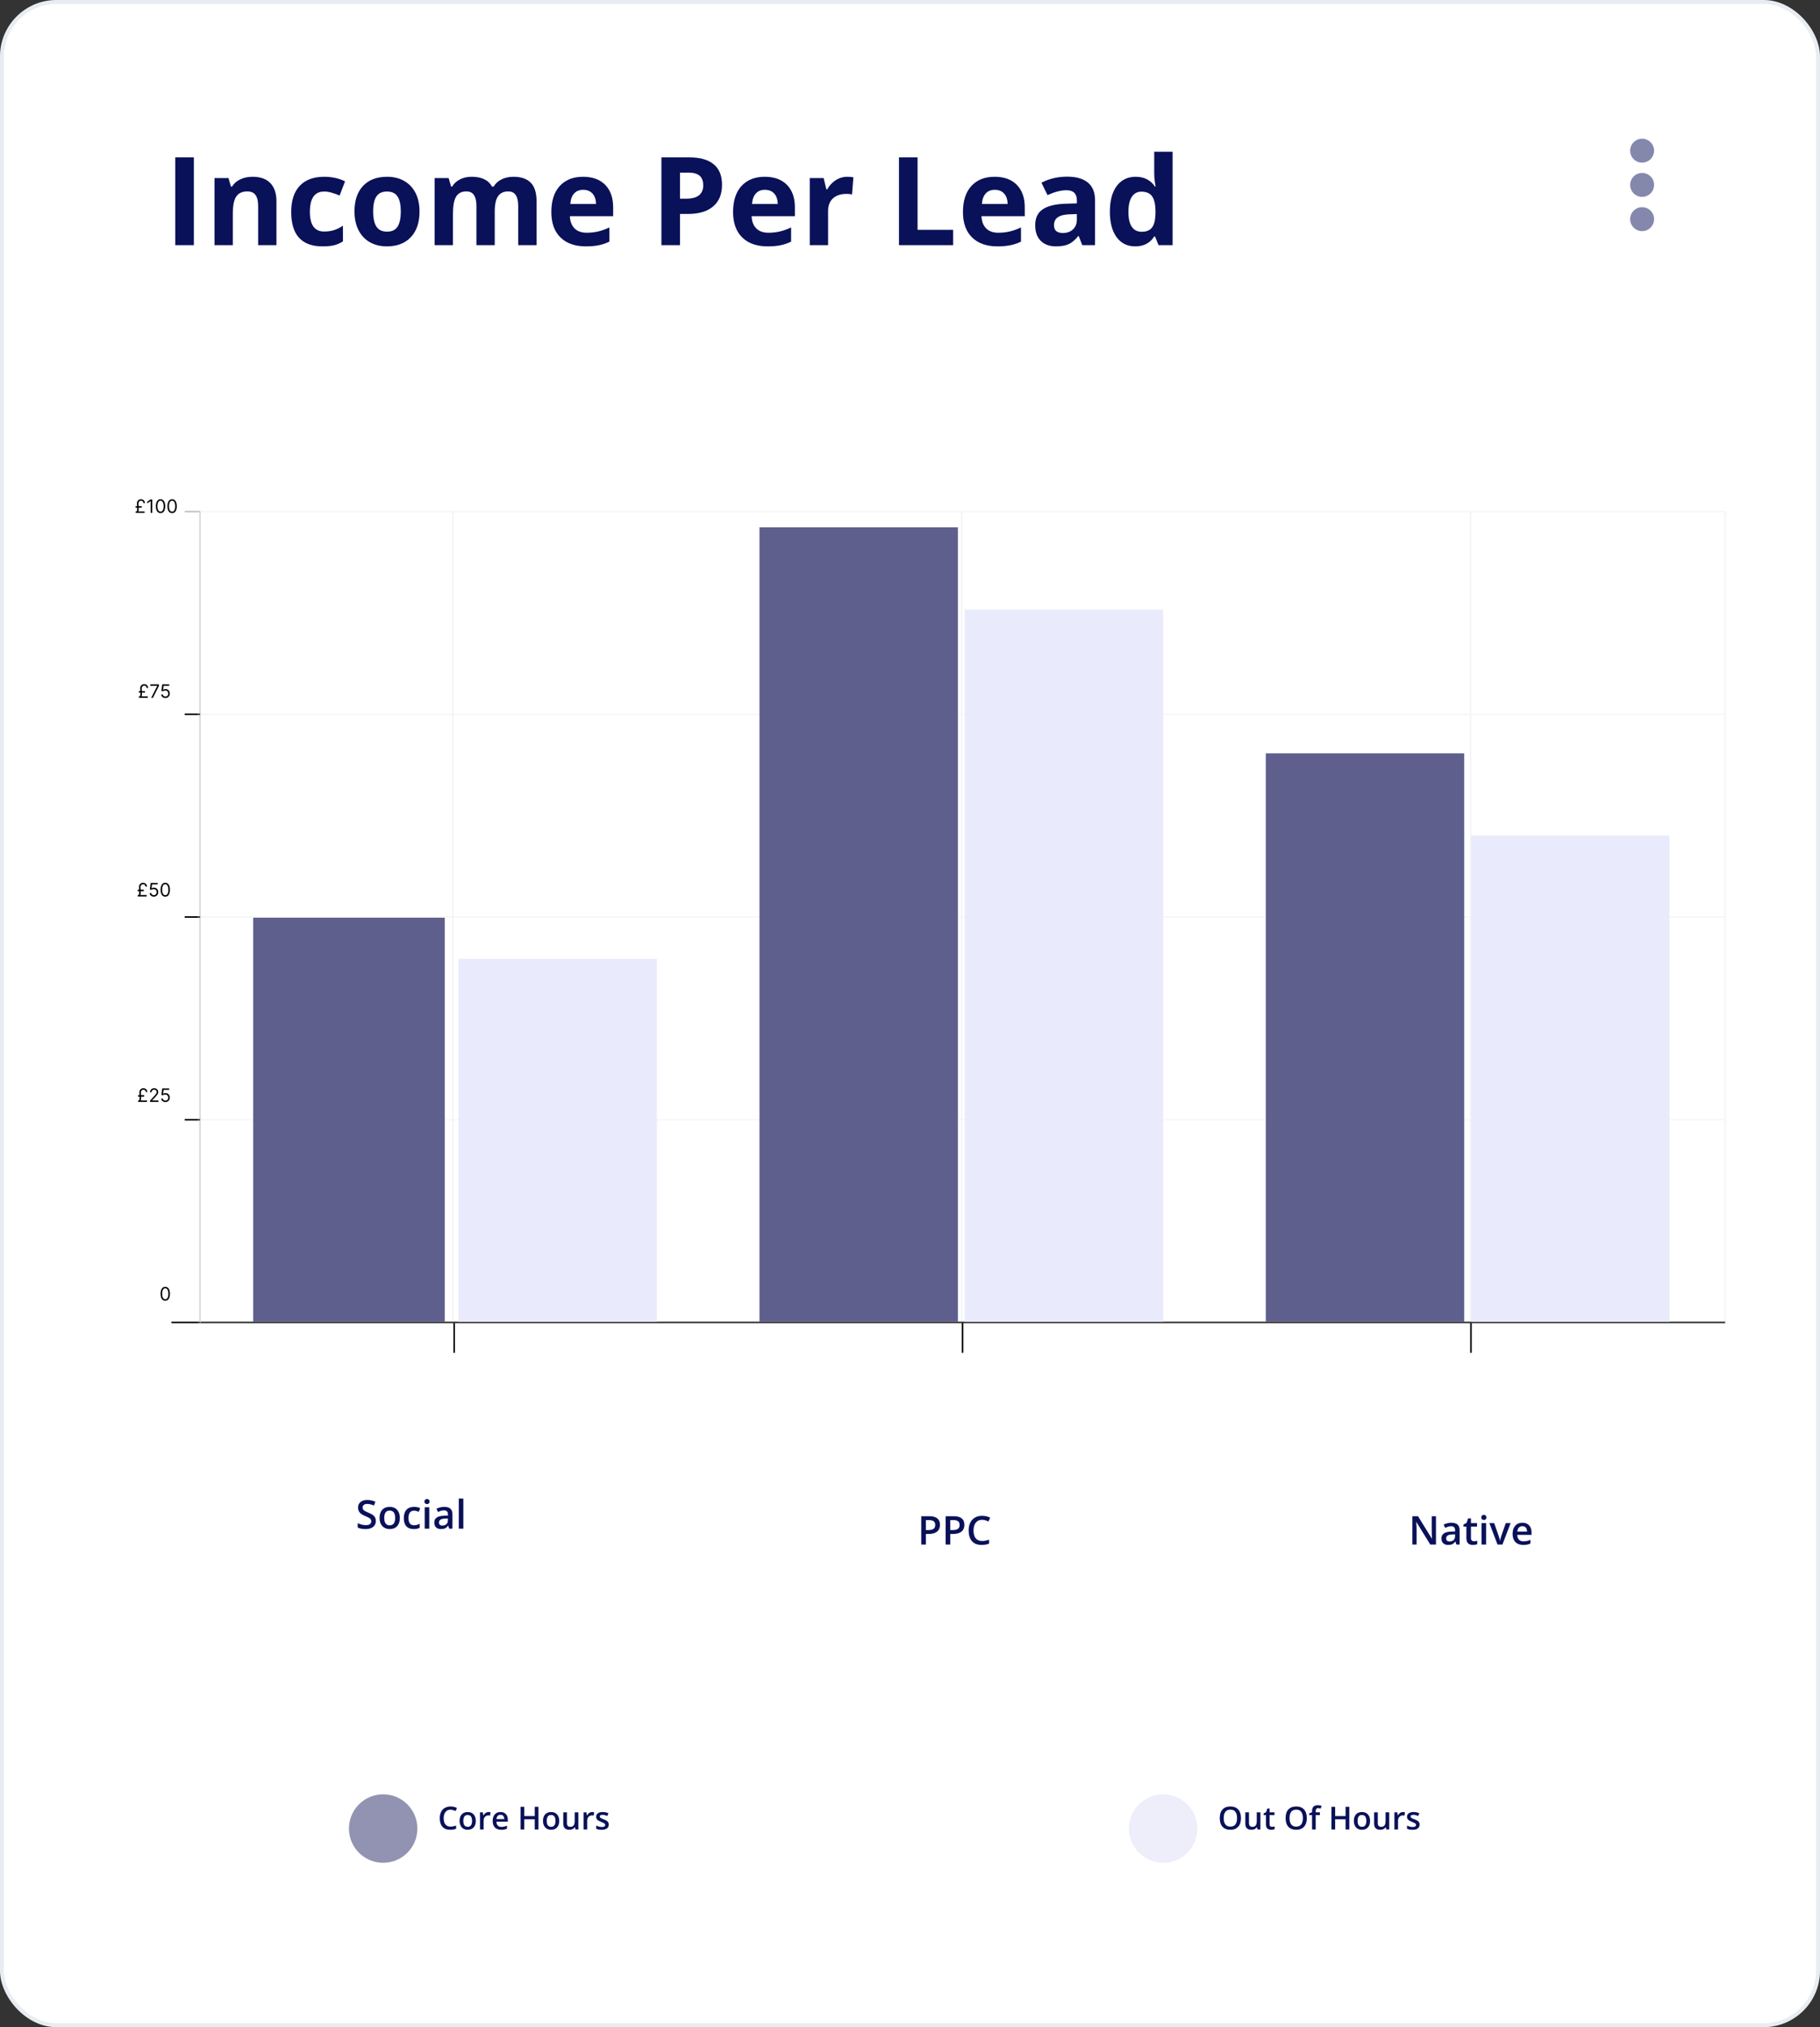 <svg width="459" height="511" viewBox="0 0 459 511" fill="none" xmlns="http://www.w3.org/2000/svg">
<rect x="0" y="0" width="459" height="511" fill="#333333" stroke="none"/>
<rect width="459" height="511" rx="14.237" fill="white"/>
<path d="M44.198 61.801V39.671H48.891V61.801H44.198ZM69.719 61.801H65.102V51.916C65.102 50.695 64.885 49.782 64.451 49.177C64.017 48.561 63.326 48.253 62.377 48.253C61.086 48.253 60.152 48.687 59.577 49.555C59.002 50.413 58.714 51.841 58.714 53.839V61.801H54.098V44.878H57.624L58.245 47.042H58.502C59.017 46.225 59.724 45.609 60.622 45.196C61.53 44.772 62.559 44.56 63.709 44.56C65.677 44.56 67.171 45.095 68.19 46.164C69.209 47.224 69.719 48.758 69.719 50.766V61.801ZM81.344 62.103C76.076 62.103 73.442 59.212 73.442 53.43C73.442 50.554 74.159 48.359 75.592 46.846C77.025 45.322 79.078 44.56 81.752 44.56C83.71 44.56 85.466 44.943 87.02 45.71L85.658 49.283C84.931 48.99 84.255 48.753 83.629 48.571C83.004 48.379 82.378 48.284 81.752 48.284C79.351 48.284 78.15 49.989 78.15 53.4C78.15 56.71 79.351 58.365 81.752 58.365C82.641 58.365 83.463 58.249 84.22 58.017C84.977 57.774 85.733 57.401 86.49 56.896V60.847C85.743 61.321 84.987 61.649 84.22 61.831C83.463 62.013 82.504 62.103 81.344 62.103ZM94.104 53.309C94.104 54.984 94.376 56.251 94.921 57.108C95.476 57.966 96.374 58.395 97.616 58.395C98.847 58.395 99.73 57.971 100.265 57.123C100.81 56.266 101.082 54.994 101.082 53.309C101.082 51.634 100.81 50.377 100.265 49.54C99.72 48.702 98.827 48.284 97.585 48.284C96.354 48.284 95.466 48.702 94.921 49.54C94.376 50.367 94.104 51.624 94.104 53.309ZM105.805 53.309C105.805 56.064 105.078 58.218 103.625 59.772C102.172 61.326 100.149 62.103 97.555 62.103C95.93 62.103 94.498 61.75 93.256 61.044C92.015 60.327 91.061 59.303 90.395 57.971C89.73 56.639 89.397 55.085 89.397 53.309C89.397 50.544 90.118 48.395 91.561 46.861C93.004 45.327 95.032 44.56 97.646 44.56C99.271 44.56 100.704 44.913 101.945 45.62C103.186 46.326 104.14 47.34 104.806 48.662C105.472 49.984 105.805 51.533 105.805 53.309ZM124.771 61.801H120.154V51.916C120.154 50.695 119.947 49.782 119.534 49.177C119.13 48.561 118.489 48.253 117.611 48.253C116.431 48.253 115.573 48.687 115.038 49.555C114.503 50.423 114.236 51.851 114.236 53.839V61.801H109.619V44.878H113.146L113.767 47.042H114.024C114.478 46.265 115.134 45.66 115.992 45.226C116.849 44.782 117.833 44.56 118.943 44.56C121.476 44.56 123.192 45.387 124.09 47.042H124.499C124.953 46.255 125.619 45.645 126.497 45.211C127.385 44.777 128.384 44.56 129.494 44.56C131.411 44.56 132.859 45.054 133.838 46.043C134.827 47.022 135.321 48.596 135.321 50.766V61.801H130.689V51.916C130.689 50.695 130.483 49.782 130.069 49.177C129.665 48.561 129.024 48.253 128.146 48.253C127.016 48.253 126.169 48.657 125.604 49.464C125.049 50.272 124.771 51.553 124.771 53.309V61.801ZM147.083 47.845C146.104 47.845 145.337 48.157 144.782 48.783C144.227 49.399 143.909 50.277 143.828 51.417H150.307C150.286 50.277 149.989 49.399 149.414 48.783C148.838 48.157 148.061 47.845 147.083 47.845ZM147.733 62.103C145.009 62.103 142.88 61.352 141.346 59.848C139.812 58.344 139.045 56.215 139.045 53.46C139.045 50.625 139.751 48.435 141.164 46.891C142.587 45.337 144.55 44.56 147.052 44.56C149.444 44.56 151.306 45.241 152.638 46.603C153.97 47.966 154.636 49.848 154.636 52.249V54.49H143.722C143.773 55.801 144.161 56.826 144.888 57.562C145.614 58.299 146.633 58.667 147.945 58.667C148.965 58.667 149.928 58.561 150.836 58.349C151.745 58.138 152.693 57.8 153.682 57.335V60.908C152.875 61.311 152.012 61.609 151.094 61.801C150.175 62.002 149.055 62.103 147.733 62.103ZM171.498 50.085H173.042C174.485 50.085 175.565 49.802 176.281 49.237C176.998 48.662 177.356 47.83 177.356 46.74C177.356 45.64 177.053 44.827 176.448 44.303C175.852 43.778 174.914 43.516 173.632 43.516H171.498V50.085ZM182.094 46.573C182.094 48.955 181.347 50.776 179.854 52.038C178.37 53.299 176.256 53.93 173.511 53.93H171.498V61.801H166.806V39.671H173.875C176.559 39.671 178.597 40.251 179.99 41.411C181.392 42.562 182.094 44.282 182.094 46.573ZM192.917 47.845C191.938 47.845 191.171 48.157 190.616 48.783C190.061 49.399 189.743 50.277 189.662 51.417H196.141C196.12 50.277 195.823 49.399 195.248 48.783C194.672 48.157 193.895 47.845 192.917 47.845ZM193.567 62.103C190.843 62.103 188.714 61.352 187.18 59.848C185.646 58.344 184.879 56.215 184.879 53.46C184.879 50.625 185.585 48.435 186.998 46.891C188.421 45.337 190.384 44.56 192.886 44.56C195.278 44.56 197.14 45.241 198.472 46.603C199.804 47.966 200.47 49.848 200.47 52.249V54.49H189.556C189.607 55.801 189.995 56.826 190.722 57.562C191.448 58.299 192.467 58.667 193.779 58.667C194.799 58.667 195.762 58.561 196.67 58.349C197.579 58.138 198.527 57.8 199.516 57.335V60.908C198.709 61.311 197.846 61.609 196.928 61.801C196.009 62.002 194.889 62.103 193.567 62.103ZM213.669 44.56C214.295 44.56 214.814 44.605 215.228 44.696L214.88 49.025C214.507 48.924 214.052 48.874 213.518 48.874C212.044 48.874 210.894 49.252 210.066 50.009C209.249 50.766 208.84 51.826 208.84 53.188V61.801H204.224V44.878H207.72L208.401 47.724H208.628C209.153 46.775 209.86 46.013 210.748 45.438C211.646 44.853 212.619 44.56 213.669 44.56ZM226.717 61.801V39.671H231.409V57.926H240.385V61.801H226.717ZM250.89 47.845C249.911 47.845 249.144 48.157 248.589 48.783C248.034 49.399 247.716 50.277 247.636 51.417H254.114C254.094 50.277 253.796 49.399 253.221 48.783C252.646 48.157 251.869 47.845 250.89 47.845ZM251.541 62.103C248.816 62.103 246.687 61.352 245.153 59.848C243.619 58.344 242.853 56.215 242.853 53.46C242.853 50.625 243.559 48.435 244.972 46.891C246.395 45.337 248.357 44.56 250.86 44.56C253.251 44.56 255.113 45.241 256.445 46.603C257.777 47.966 258.443 49.848 258.443 52.249V54.49H247.53C247.58 55.801 247.969 56.826 248.695 57.562C249.422 58.299 250.441 58.667 251.753 58.667C252.772 58.667 253.736 58.561 254.644 58.349C255.552 58.138 256.501 57.8 257.49 57.335V60.908C256.682 61.311 255.82 61.609 254.901 61.801C253.983 62.002 252.863 62.103 251.541 62.103ZM272.944 61.801L272.051 59.5H271.93C271.153 60.479 270.351 61.16 269.523 61.543C268.706 61.917 267.636 62.103 266.314 62.103C264.69 62.103 263.408 61.639 262.47 60.711C261.541 59.782 261.077 58.461 261.077 56.745C261.077 54.949 261.703 53.627 262.954 52.779C264.215 51.921 266.113 51.447 268.646 51.356L271.582 51.266V50.524C271.582 48.808 270.704 47.951 268.948 47.951C267.596 47.951 266.007 48.359 264.18 49.177L262.651 46.059C264.599 45.039 266.758 44.53 269.13 44.53C271.4 44.53 273.141 45.024 274.352 46.013C275.563 47.002 276.168 48.506 276.168 50.524V61.801H272.944ZM271.582 53.96L269.796 54.02C268.454 54.061 267.455 54.303 266.799 54.747C266.143 55.191 265.815 55.867 265.815 56.775C265.815 58.077 266.562 58.728 268.055 58.728C269.125 58.728 269.978 58.42 270.613 57.805C271.259 57.189 271.582 56.372 271.582 55.352V53.96ZM286.295 62.103C284.307 62.103 282.743 61.331 281.603 59.788C280.472 58.243 279.907 56.104 279.907 53.37C279.907 50.594 280.482 48.435 281.633 46.891C282.793 45.337 284.388 44.56 286.416 44.56C288.545 44.56 290.17 45.387 291.29 47.042H291.441C291.209 45.781 291.093 44.656 291.093 43.667V38.248H295.725V61.801H292.183L291.29 59.606H291.093C290.044 61.271 288.444 62.103 286.295 62.103ZM287.915 58.425C289.095 58.425 289.958 58.082 290.503 57.396C291.058 56.71 291.361 55.544 291.411 53.899V53.4C291.411 51.583 291.129 50.282 290.563 49.495C290.008 48.707 289.1 48.314 287.839 48.314C286.81 48.314 286.007 48.753 285.432 49.631C284.867 50.499 284.584 51.765 284.584 53.43C284.584 55.095 284.872 56.346 285.447 57.184C286.022 58.011 286.845 58.425 287.915 58.425Z" fill="#091159"/>
<g opacity="0.5" clip-path="url(#clip0_269_728)">
<path d="M417.156 46.611C417.156 47.209 416.979 47.793 416.647 48.29C416.315 48.787 415.843 49.174 415.292 49.403C414.74 49.631 414.133 49.691 413.547 49.575C412.961 49.458 412.423 49.17 412.001 48.748C411.578 48.325 411.291 47.787 411.174 47.201C411.058 46.615 411.118 46.007 411.346 45.455C411.575 44.903 411.962 44.431 412.458 44.099C412.955 43.768 413.539 43.59 414.136 43.59C414.937 43.59 415.705 43.909 416.271 44.475C416.838 45.042 417.156 45.81 417.156 46.611ZM414.136 41.001C414.733 41.001 415.317 40.824 415.814 40.492C416.31 40.16 416.697 39.688 416.926 39.136C417.154 38.584 417.214 37.976 417.098 37.39C416.981 36.804 416.694 36.266 416.271 35.843C415.849 35.421 415.311 35.133 414.725 35.017C414.139 34.9 413.532 34.96 412.98 35.189C412.429 35.417 411.957 35.804 411.625 36.301C411.293 36.798 411.116 37.382 411.116 37.98C411.116 38.781 411.434 39.549 412.001 40.116C412.567 40.683 413.335 41.001 414.136 41.001ZM414.136 52.222C413.539 52.222 412.955 52.399 412.458 52.731C411.962 53.063 411.575 53.535 411.346 54.087C411.118 54.639 411.058 55.247 411.174 55.833C411.291 56.419 411.578 56.957 412.001 57.38C412.423 57.802 412.961 58.09 413.547 58.206C414.133 58.323 414.74 58.263 415.292 58.034C415.843 57.806 416.315 57.419 416.647 56.922C416.979 56.425 417.156 55.841 417.156 55.243C417.156 54.442 416.838 53.674 416.271 53.107C415.705 52.54 414.937 52.222 414.136 52.222Z" fill="#091159"/>
</g>
<path d="M94.788 383.406C94.788 384.041 94.559 384.539 94.1 384.9C93.641 385.262 93.007 385.442 92.2 385.442C91.393 385.442 90.732 385.317 90.218 385.066V383.963C90.543 384.116 90.888 384.236 91.253 384.324C91.621 384.412 91.963 384.456 92.278 384.456C92.741 384.456 93.081 384.368 93.299 384.192C93.52 384.016 93.631 383.78 93.631 383.484C93.631 383.217 93.53 382.991 93.328 382.806C93.126 382.62 92.71 382.4 92.078 382.146C91.427 381.883 90.968 381.582 90.701 381.243C90.434 380.905 90.301 380.498 90.301 380.022C90.301 379.427 90.512 378.958 90.936 378.616C91.359 378.274 91.927 378.103 92.64 378.103C93.323 378.103 94.004 378.253 94.681 378.553L94.31 379.505C93.675 379.238 93.108 379.104 92.61 379.104C92.233 379.104 91.946 379.187 91.751 379.353C91.556 379.516 91.458 379.733 91.458 380.003C91.458 380.188 91.497 380.348 91.575 380.481C91.653 380.612 91.782 380.735 91.961 380.852C92.14 380.97 92.462 381.124 92.928 381.316C93.452 381.534 93.836 381.738 94.08 381.927C94.324 382.115 94.503 382.329 94.617 382.566C94.731 382.804 94.788 383.084 94.788 383.406ZM100.838 382.635C100.838 383.517 100.612 384.205 100.159 384.7C99.707 385.195 99.077 385.442 98.269 385.442C97.765 385.442 97.319 385.328 96.932 385.1C96.544 384.873 96.246 384.545 96.038 384.119C95.83 383.693 95.726 383.198 95.726 382.635C95.726 381.759 95.95 381.075 96.399 380.584C96.849 380.092 97.482 379.847 98.299 379.847C99.08 379.847 99.699 380.099 100.154 380.603C100.61 381.105 100.838 381.782 100.838 382.635ZM96.907 382.635C96.907 383.881 97.368 384.505 98.289 384.505C99.201 384.505 99.656 383.881 99.656 382.635C99.656 381.401 99.197 380.784 98.279 380.784C97.797 380.784 97.448 380.944 97.23 381.263C97.015 381.582 96.907 382.039 96.907 382.635ZM104.339 385.442C103.522 385.442 102.9 385.205 102.474 384.729C102.05 384.251 101.839 383.566 101.839 382.674C101.839 381.766 102.06 381.067 102.503 380.579C102.949 380.091 103.592 379.847 104.432 379.847C105.001 379.847 105.514 379.952 105.97 380.164L105.623 381.087C105.138 380.898 104.738 380.804 104.422 380.804C103.488 380.804 103.021 381.424 103.021 382.664C103.021 383.269 103.136 383.725 103.367 384.031C103.602 384.334 103.943 384.485 104.393 384.485C104.904 384.485 105.387 384.358 105.843 384.104V385.105C105.638 385.226 105.418 385.312 105.184 385.364C104.952 385.416 104.671 385.442 104.339 385.442ZM108.26 385.345H107.112V379.944H108.26V385.345ZM107.044 378.514C107.044 378.308 107.099 378.151 107.21 378.04C107.324 377.929 107.485 377.874 107.693 377.874C107.895 377.874 108.051 377.929 108.162 378.04C108.276 378.151 108.333 378.308 108.333 378.514C108.333 378.709 108.276 378.863 108.162 378.977C108.051 379.088 107.895 379.143 107.693 379.143C107.485 379.143 107.324 379.088 107.21 378.977C107.099 378.863 107.044 378.709 107.044 378.514ZM113.284 385.345L113.055 384.593H113.016C112.755 384.921 112.493 385.146 112.229 385.266C111.966 385.384 111.627 385.442 111.214 385.442C110.683 385.442 110.268 385.299 109.969 385.013C109.673 384.726 109.524 384.321 109.524 383.797C109.524 383.24 109.731 382.82 110.145 382.537C110.558 382.254 111.188 382.099 112.034 382.073L112.967 382.044V381.756C112.967 381.411 112.885 381.154 112.723 380.984C112.563 380.812 112.314 380.725 111.976 380.725C111.699 380.725 111.434 380.766 111.18 380.848C110.926 380.929 110.682 381.025 110.447 381.136L110.076 380.315C110.369 380.162 110.69 380.047 111.038 379.969C111.386 379.887 111.715 379.847 112.024 379.847C112.711 379.847 113.229 379.996 113.577 380.296C113.929 380.595 114.104 381.066 114.104 381.707V385.345H113.284ZM111.575 384.563C111.992 384.563 112.326 384.448 112.576 384.217C112.83 383.982 112.957 383.655 112.957 383.235V382.766L112.264 382.796C111.723 382.815 111.329 382.906 111.082 383.069C110.838 383.229 110.716 383.474 110.716 383.807C110.716 384.047 110.787 384.235 110.931 384.368C111.074 384.498 111.289 384.563 111.575 384.563ZM116.854 385.345H115.706V377.747H116.854V385.345Z" fill="#091159"/>
<path d="M237.064 384.364C237.064 385.11 236.82 385.681 236.331 386.078C235.843 386.475 235.148 386.674 234.246 386.674H233.504V389.345H232.337V382.206H234.393C235.285 382.206 235.952 382.388 236.395 382.753C236.841 383.117 237.064 383.655 237.064 384.364ZM233.504 385.692H234.124C234.723 385.692 235.163 385.588 235.443 385.38C235.723 385.171 235.863 384.846 235.863 384.403C235.863 383.993 235.737 383.687 235.487 383.485C235.236 383.283 234.845 383.182 234.315 383.182H233.504V385.692ZM243.216 384.364C243.216 385.11 242.972 385.681 242.484 386.078C241.995 386.475 241.3 386.674 240.399 386.674H239.657V389.345H238.49V382.206H240.545C241.437 382.206 242.104 382.388 242.547 382.753C242.993 383.117 243.216 383.655 243.216 384.364ZM239.657 385.692H240.277C240.876 385.692 241.315 385.588 241.595 385.38C241.875 385.171 242.015 384.846 242.015 384.403C242.015 383.993 241.89 383.687 241.639 383.485C241.388 383.283 240.998 383.182 240.467 383.182H239.657V385.692ZM247.679 383.104C247.008 383.104 246.481 383.342 246.097 383.817C245.713 384.293 245.521 384.948 245.521 385.785C245.521 386.661 245.705 387.323 246.073 387.772C246.444 388.222 246.979 388.446 247.679 388.446C247.982 388.446 248.275 388.417 248.558 388.358C248.841 388.296 249.136 388.218 249.442 388.124V389.125C248.882 389.336 248.247 389.442 247.537 389.442C246.492 389.442 245.69 389.127 245.13 388.495C244.57 387.86 244.29 386.954 244.29 385.775C244.29 385.033 244.425 384.384 244.696 383.827C244.969 383.27 245.363 382.844 245.877 382.548C246.392 382.252 246.995 382.103 247.689 382.103C248.418 382.103 249.092 382.256 249.71 382.562L249.29 383.534C249.049 383.42 248.794 383.321 248.524 383.236C248.257 383.148 247.975 383.104 247.679 383.104Z" fill="#091159"/>
<path d="M362.148 389.345H360.717L357.207 383.656H357.168L357.192 383.974C357.238 384.579 357.26 385.132 357.26 385.634V389.345H356.201V382.206H357.617L361.118 387.865H361.147C361.141 387.79 361.128 387.518 361.108 387.05C361.089 386.578 361.079 386.21 361.079 385.946V382.206H362.148V389.345ZM367.29 389.345L367.06 388.593H367.021C366.761 388.921 366.499 389.146 366.235 389.266C365.971 389.384 365.633 389.442 365.219 389.442C364.689 389.442 364.274 389.299 363.974 389.013C363.678 388.726 363.53 388.321 363.53 387.797C363.53 387.24 363.737 386.82 364.15 386.537C364.563 386.254 365.193 386.099 366.04 386.073L366.972 386.044V385.756C366.972 385.411 366.891 385.154 366.728 384.984C366.569 384.812 366.32 384.725 365.981 384.725C365.704 384.725 365.439 384.766 365.185 384.848C364.931 384.929 364.687 385.025 364.453 385.136L364.082 384.315C364.375 384.162 364.695 384.047 365.044 383.969C365.392 383.887 365.721 383.847 366.03 383.847C366.717 383.847 367.234 383.996 367.583 384.296C367.934 384.595 368.11 385.066 368.11 385.707V389.345H367.29ZM365.581 388.563C365.997 388.563 366.331 388.448 366.582 388.217C366.836 387.982 366.963 387.655 366.963 387.235V386.766L366.269 386.796C365.729 386.815 365.335 386.906 365.088 387.069C364.843 387.229 364.721 387.474 364.721 387.807C364.721 388.047 364.793 388.235 364.936 388.368C365.079 388.498 365.294 388.563 365.581 388.563ZM371.723 388.515C372.003 388.515 372.283 388.471 372.563 388.383V389.247C372.436 389.302 372.272 389.348 372.07 389.384C371.871 389.423 371.665 389.442 371.45 389.442C370.363 389.442 369.819 388.869 369.819 387.724V384.813H369.082V384.306L369.873 383.886L370.263 382.743H370.971V383.944H372.509V384.813H370.971V387.704C370.971 387.981 371.04 388.186 371.176 388.319C371.316 388.449 371.499 388.515 371.723 388.515ZM374.795 389.345H373.647V383.944H374.795V389.345ZM373.579 382.514C373.579 382.308 373.634 382.151 373.745 382.04C373.859 381.929 374.02 381.874 374.228 381.874C374.43 381.874 374.586 381.929 374.697 382.04C374.811 382.151 374.868 382.308 374.868 382.514C374.868 382.709 374.811 382.863 374.697 382.977C374.586 383.088 374.43 383.143 374.228 383.143C374.02 383.143 373.859 383.088 373.745 382.977C373.634 382.863 373.579 382.709 373.579 382.514ZM377.671 389.345L375.62 383.944H376.831L377.929 387.084C378.118 387.611 378.232 388.038 378.271 388.363H378.31C378.339 388.129 378.453 387.702 378.652 387.084L379.751 383.944H380.971L378.911 389.345H377.671ZM384.15 389.442C383.31 389.442 382.653 389.198 382.177 388.71C381.705 388.218 381.469 387.543 381.469 386.683C381.469 385.801 381.689 385.108 382.129 384.603C382.568 384.099 383.172 383.847 383.94 383.847C384.653 383.847 385.216 384.063 385.63 384.496C386.043 384.929 386.25 385.525 386.25 386.283V386.903H382.651C382.667 387.427 382.809 387.831 383.076 388.114C383.343 388.394 383.719 388.534 384.204 388.534C384.523 388.534 384.819 388.505 385.092 388.446C385.369 388.384 385.665 388.283 385.981 388.143V389.076C385.701 389.21 385.418 389.304 385.131 389.359C384.845 389.415 384.518 389.442 384.15 389.442ZM383.94 384.716C383.575 384.716 383.283 384.831 383.061 385.062C382.843 385.293 382.713 385.63 382.671 386.073H385.122C385.115 385.627 385.008 385.29 384.799 385.062C384.591 384.831 384.305 384.716 383.94 384.716Z" fill="#091159"/>
<path d="M50.438 333.359H435.078" stroke="black" stroke-width="0.389"/>
<path d="M114.541 341.024V333.359" stroke="black" stroke-width="0.389"/>
<path d="M242.759 341.024V333.359" stroke="black" stroke-width="0.389"/>
<path d="M370.971 341.024V333.359" stroke="black" stroke-width="0.389"/>
<path d="M50.435 128.959V333.359" stroke="#D7D7D7" stroke-width="0.389"/>
<path d="M43.227 333.36H50.436" stroke="black" stroke-width="0.389"/>
<path d="M41.679 327.874C41.429 327.874 41.216 327.806 41.041 327.67C40.865 327.533 40.73 327.335 40.638 327.075C40.545 326.814 40.498 326.499 40.498 326.13C40.498 325.763 40.545 325.449 40.638 325.189C40.732 324.928 40.867 324.729 41.042 324.592C41.219 324.454 41.431 324.385 41.679 324.385C41.927 324.385 42.139 324.454 42.314 324.592C42.491 324.729 42.626 324.928 42.719 325.189C42.813 325.449 42.86 325.763 42.86 326.13C42.86 326.499 42.813 326.814 42.721 327.075C42.628 327.335 42.493 327.533 42.318 327.67C42.142 327.806 41.929 327.874 41.679 327.874ZM41.679 327.509C41.927 327.509 42.119 327.39 42.256 327.151C42.393 326.912 42.462 326.572 42.462 326.13C42.462 325.836 42.43 325.585 42.367 325.378C42.305 325.172 42.216 325.014 42.099 324.906C41.983 324.797 41.843 324.743 41.679 324.743C41.434 324.743 41.242 324.864 41.104 325.106C40.965 325.347 40.896 325.688 40.896 326.13C40.896 326.424 40.927 326.674 40.989 326.879C41.051 327.085 41.14 327.241 41.256 327.348C41.373 327.456 41.514 327.509 41.679 327.509Z" fill="black"/>
<path d="M46.576 282.26H50.435" stroke="black" stroke-width="0.389"/>
<path d="M37.078 277.764H34.829V277.399H37.078V277.764ZM36.361 276.444H34.816V276.066H36.361V276.444ZM35.539 275.396L35.592 276.835C35.598 276.974 35.586 277.103 35.553 277.221C35.523 277.339 35.462 277.429 35.373 277.492L34.962 277.399C35.028 277.399 35.079 277.366 35.114 277.299C35.149 277.233 35.173 277.156 35.185 277.067C35.197 276.979 35.203 276.901 35.2 276.835L35.154 275.396C35.145 275.155 35.189 274.954 35.285 274.795C35.382 274.636 35.509 274.517 35.666 274.439C35.824 274.36 35.99 274.321 36.162 274.321C36.32 274.321 36.464 274.35 36.593 274.407C36.723 274.464 36.831 274.54 36.92 274.636C37.008 274.732 37.07 274.841 37.106 274.961C37.141 275.08 37.143 275.203 37.111 275.329L36.726 275.223C36.741 275.108 36.724 275.011 36.673 274.931C36.623 274.85 36.553 274.79 36.464 274.749C36.376 274.707 36.282 274.686 36.182 274.686C36.076 274.686 35.974 274.711 35.875 274.762C35.777 274.812 35.696 274.889 35.633 274.994C35.57 275.098 35.539 275.232 35.539 275.396ZM37.821 277.764V277.465L38.942 276.238C39.074 276.094 39.182 275.969 39.267 275.863C39.352 275.756 39.416 275.655 39.456 275.561C39.498 275.466 39.52 275.367 39.52 275.263C39.52 275.143 39.491 275.04 39.433 274.953C39.377 274.865 39.299 274.798 39.201 274.75C39.103 274.703 38.992 274.679 38.869 274.679C38.739 274.679 38.625 274.706 38.528 274.76C38.432 274.813 38.357 274.888 38.304 274.984C38.252 275.08 38.226 275.193 38.226 275.323H37.835C37.835 275.124 37.88 274.949 37.972 274.799C38.064 274.648 38.189 274.531 38.347 274.447C38.506 274.363 38.685 274.321 38.883 274.321C39.082 274.321 39.258 274.363 39.412 274.447C39.565 274.531 39.686 274.644 39.773 274.787C39.861 274.93 39.904 275.088 39.904 275.263C39.904 275.388 39.882 275.51 39.836 275.629C39.792 275.748 39.715 275.88 39.604 276.026C39.495 276.171 39.343 276.347 39.148 276.556L38.385 277.372V277.399H39.964V277.764H37.821ZM41.71 277.81C41.516 277.81 41.34 277.771 41.184 277.694C41.029 277.617 40.904 277.51 40.81 277.376C40.716 277.241 40.664 277.087 40.655 276.915H41.053C41.069 277.068 41.139 277.195 41.262 277.296C41.387 277.396 41.537 277.445 41.71 277.445C41.849 277.445 41.973 277.413 42.082 277.347C42.191 277.282 42.277 277.193 42.339 277.079C42.402 276.964 42.433 276.834 42.433 276.689C42.433 276.541 42.401 276.409 42.335 276.293C42.271 276.176 42.183 276.083 42.07 276.016C41.957 275.948 41.828 275.914 41.684 275.913C41.58 275.912 41.473 275.928 41.364 275.961C41.254 275.993 41.164 276.035 41.093 276.085L40.709 276.039L40.914 274.367H42.679V274.732H41.259L41.14 275.734H41.16C41.229 275.679 41.317 275.633 41.422 275.596C41.527 275.56 41.636 275.541 41.75 275.541C41.958 275.541 42.143 275.591 42.306 275.691C42.469 275.789 42.597 275.924 42.69 276.095C42.784 276.267 42.831 276.462 42.831 276.682C42.831 276.899 42.782 277.093 42.685 277.263C42.589 277.432 42.456 277.566 42.287 277.664C42.118 277.761 41.926 277.81 41.71 277.81Z" fill="black"/>
<path d="M46.576 231.159H50.435" stroke="black" stroke-width="0.389"/>
<path d="M36.986 225.973H34.738V225.608H36.986V225.973ZM36.27 224.653H34.724V224.275H36.27V224.653ZM35.447 223.605L35.501 225.044C35.507 225.184 35.494 225.313 35.462 225.431C35.431 225.548 35.371 225.638 35.282 225.701L34.87 225.608C34.937 225.608 34.987 225.575 35.023 225.509C35.058 225.442 35.082 225.365 35.094 225.277C35.106 225.188 35.111 225.111 35.109 225.044L35.063 223.605C35.054 223.364 35.097 223.164 35.194 223.005C35.291 222.845 35.418 222.727 35.575 222.648C35.733 222.57 35.898 222.53 36.071 222.53C36.229 222.53 36.373 222.559 36.502 222.617C36.632 222.673 36.74 222.749 36.829 222.845C36.917 222.942 36.979 223.05 37.014 223.171C37.05 223.29 37.052 223.413 37.02 223.539L36.635 223.433C36.65 223.318 36.633 223.22 36.582 223.141C36.532 223.06 36.462 222.999 36.373 222.958C36.284 222.916 36.19 222.895 36.091 222.895C35.985 222.895 35.882 222.921 35.784 222.972C35.686 223.021 35.605 223.099 35.542 223.204C35.479 223.308 35.447 223.441 35.447 223.605ZM38.791 226.02C38.597 226.02 38.422 225.981 38.266 225.903C38.11 225.826 37.985 225.72 37.891 225.585C37.797 225.45 37.746 225.297 37.737 225.124H38.135C38.15 225.278 38.22 225.405 38.344 225.505C38.469 225.605 38.618 225.655 38.791 225.655C38.931 225.655 39.055 225.622 39.163 225.557C39.272 225.492 39.358 225.402 39.42 225.288C39.483 225.173 39.514 225.043 39.514 224.899C39.514 224.75 39.482 224.618 39.417 224.502C39.353 224.385 39.264 224.293 39.151 224.225C39.039 224.158 38.91 224.124 38.765 224.122C38.661 224.121 38.554 224.137 38.445 224.171C38.335 224.203 38.245 224.244 38.175 224.295L37.79 224.248L37.995 222.577H39.76V222.942H38.34L38.221 223.943H38.241C38.311 223.888 38.398 223.842 38.503 223.806C38.608 223.769 38.717 223.751 38.831 223.751C39.039 223.751 39.224 223.801 39.387 223.9C39.55 223.999 39.679 224.133 39.772 224.305C39.865 224.476 39.913 224.672 39.913 224.892C39.913 225.109 39.864 225.302 39.767 225.472C39.67 225.641 39.538 225.775 39.369 225.874C39.199 225.971 39.007 226.02 38.791 226.02ZM41.679 226.02C41.429 226.02 41.216 225.952 41.041 225.816C40.865 225.679 40.73 225.48 40.638 225.22C40.545 224.959 40.498 224.644 40.498 224.275C40.498 223.908 40.545 223.595 40.638 223.335C40.732 223.074 40.867 222.875 41.042 222.738C41.219 222.599 41.431 222.53 41.679 222.53C41.927 222.53 42.139 222.599 42.314 222.738C42.491 222.875 42.626 223.074 42.719 223.335C42.813 223.595 42.86 223.908 42.86 224.275C42.86 224.644 42.813 224.959 42.721 225.22C42.628 225.48 42.493 225.679 42.318 225.816C42.142 225.952 41.929 226.02 41.679 226.02ZM41.679 225.655C41.927 225.655 42.119 225.535 42.256 225.297C42.393 225.058 42.462 224.717 42.462 224.275C42.462 223.981 42.43 223.73 42.367 223.524C42.305 223.317 42.216 223.159 42.099 223.051C41.983 222.943 41.843 222.889 41.679 222.889C41.434 222.889 41.242 223.01 41.104 223.252C40.965 223.493 40.896 223.834 40.896 224.275C40.896 224.569 40.927 224.819 40.989 225.025C41.051 225.23 41.14 225.387 41.256 225.494C41.373 225.601 41.514 225.655 41.679 225.655Z" fill="black"/>
<path d="M46.576 180.059H50.435" stroke="black" stroke-width="0.389"/>
<path d="M37.283 175.909H35.034V175.544H37.283V175.909ZM36.566 174.589H35.021V174.211H36.566V174.589ZM35.744 173.541L35.797 174.98C35.804 175.12 35.791 175.248 35.759 175.367C35.728 175.484 35.668 175.574 35.578 175.637L35.167 175.544C35.233 175.544 35.284 175.511 35.319 175.445C35.355 175.378 35.379 175.301 35.391 175.212C35.403 175.124 35.408 175.047 35.406 174.98L35.359 173.541C35.35 173.3 35.394 173.1 35.49 172.94C35.587 172.781 35.715 172.662 35.871 172.584C36.03 172.505 36.195 172.466 36.367 172.466C36.526 172.466 36.669 172.495 36.799 172.552C36.928 172.609 37.037 172.685 37.125 172.781C37.214 172.877 37.276 172.986 37.311 173.106C37.346 173.226 37.348 173.348 37.316 173.474L36.931 173.368C36.947 173.253 36.929 173.156 36.878 173.076C36.828 172.996 36.759 172.935 36.669 172.894C36.581 172.852 36.487 172.831 36.387 172.831C36.281 172.831 36.179 172.856 36.081 172.907C35.982 172.957 35.901 173.034 35.838 173.139C35.775 173.243 35.744 173.377 35.744 173.541ZM38.133 175.909L39.652 172.904V172.877H37.901V172.513H40.076V172.897L38.564 175.909H38.133ZM41.71 175.955C41.516 175.955 41.34 175.917 41.184 175.839C41.029 175.762 40.904 175.656 40.81 175.521C40.716 175.386 40.664 175.232 40.656 175.06H41.053C41.069 175.214 41.139 175.341 41.263 175.441C41.387 175.541 41.537 175.591 41.71 175.591C41.849 175.591 41.973 175.558 42.082 175.493C42.191 175.427 42.277 175.338 42.339 175.224C42.402 175.109 42.433 174.979 42.433 174.834C42.433 174.686 42.401 174.554 42.335 174.438C42.271 174.321 42.183 174.228 42.07 174.161C41.957 174.094 41.828 174.059 41.684 174.058C41.58 174.057 41.473 174.073 41.364 174.106C41.254 174.138 41.164 174.18 41.093 174.231L40.709 174.184L40.914 172.513H42.679V172.877H41.259L41.14 173.879H41.16C41.229 173.824 41.317 173.778 41.422 173.741C41.527 173.705 41.636 173.687 41.75 173.687C41.958 173.687 42.143 173.736 42.306 173.836C42.469 173.934 42.597 174.069 42.69 174.241C42.784 174.412 42.831 174.608 42.831 174.828C42.831 175.044 42.783 175.238 42.685 175.408C42.589 175.577 42.456 175.711 42.287 175.809C42.118 175.907 41.926 175.955 41.71 175.955Z" fill="black"/>
<path d="M46.581 128.96H50.44" stroke="#C8BBBB" stroke-width="0.389"/>
<path d="M36.465 129.297H34.216V128.933H36.465V129.297ZM35.748 127.977H34.203V127.599H35.748V127.977ZM34.926 126.929L34.979 128.369C34.985 128.508 34.973 128.637 34.941 128.755C34.91 128.872 34.849 128.962 34.76 129.025L34.349 128.933C34.415 128.933 34.466 128.899 34.501 128.833C34.536 128.767 34.56 128.689 34.572 128.601C34.584 128.512 34.59 128.435 34.587 128.369L34.541 126.929C34.532 126.688 34.576 126.488 34.672 126.329C34.769 126.17 34.896 126.051 35.053 125.972C35.211 125.894 35.377 125.855 35.549 125.855C35.707 125.855 35.851 125.883 35.98 125.941C36.11 125.997 36.219 126.074 36.307 126.17C36.395 126.266 36.457 126.374 36.493 126.495C36.528 126.614 36.53 126.737 36.498 126.863L36.113 126.757C36.129 126.642 36.111 126.544 36.06 126.465C36.01 126.384 35.941 126.323 35.851 126.282C35.763 126.24 35.669 126.219 35.569 126.219C35.463 126.219 35.361 126.245 35.262 126.296C35.164 126.345 35.083 126.423 35.02 126.528C34.957 126.632 34.926 126.766 34.926 126.929ZM38.402 125.901V129.297H37.991V126.332H37.971L37.142 126.883V126.465L37.991 125.901H38.402ZM40.487 129.344C40.237 129.344 40.024 129.276 39.849 129.14C39.673 129.003 39.538 128.804 39.446 128.544C39.353 128.284 39.306 127.968 39.306 127.599C39.306 127.232 39.353 126.919 39.446 126.659C39.539 126.398 39.674 126.199 39.85 126.062C40.027 125.924 40.239 125.855 40.487 125.855C40.735 125.855 40.946 125.924 41.122 126.062C41.299 126.199 41.434 126.398 41.527 126.659C41.621 126.919 41.668 127.232 41.668 127.599C41.668 127.968 41.621 128.284 41.528 128.544C41.435 128.804 41.301 129.003 41.125 129.14C40.95 129.276 40.737 129.344 40.487 129.344ZM40.487 128.979C40.735 128.979 40.927 128.86 41.064 128.621C41.201 128.382 41.27 128.041 41.27 127.599C41.27 127.305 41.238 127.055 41.175 126.848C41.113 126.641 41.024 126.484 40.907 126.375C40.79 126.267 40.651 126.213 40.487 126.213C40.242 126.213 40.05 126.334 39.911 126.576C39.773 126.817 39.704 127.158 39.704 127.599C39.704 127.893 39.735 128.143 39.797 128.349C39.859 128.554 39.948 128.711 40.064 128.818C40.181 128.925 40.322 128.979 40.487 128.979ZM43.406 129.344C43.156 129.344 42.943 129.276 42.767 129.14C42.591 129.003 42.457 128.804 42.364 128.544C42.271 128.284 42.225 127.968 42.225 127.599C42.225 127.232 42.271 126.919 42.364 126.659C42.458 126.398 42.593 126.199 42.769 126.062C42.946 125.924 43.158 125.855 43.406 125.855C43.653 125.855 43.865 125.924 44.041 126.062C44.218 126.199 44.353 126.398 44.445 126.659C44.539 126.919 44.586 127.232 44.586 127.599C44.586 127.968 44.54 128.284 44.447 128.544C44.354 128.804 44.22 129.003 44.044 129.14C43.868 129.276 43.656 129.344 43.406 129.344ZM43.406 128.979C43.653 128.979 43.846 128.86 43.983 128.621C44.12 128.382 44.188 128.041 44.188 127.599C44.188 127.305 44.157 127.055 44.094 126.848C44.032 126.641 43.942 126.484 43.825 126.375C43.709 126.267 43.569 126.213 43.406 126.213C43.16 126.213 42.968 126.334 42.83 126.576C42.692 126.817 42.623 127.158 42.623 127.599C42.623 127.893 42.654 128.143 42.716 128.349C42.778 128.554 42.867 128.711 42.983 128.818C43.1 128.925 43.241 128.979 43.406 128.979Z" fill="black"/>
<g opacity="0.2">
<path d="M50.041 333.359H435.078" stroke="#FFFCFC" stroke-width="0.389"/>
<path d="M50.041 282.259H435.078" stroke="#D8D4D4" stroke-width="0.389"/>
<path d="M50.041 231.159H435.078" stroke="#D8D4D4" stroke-width="0.389"/>
<path d="M50.041 180.059H435.078" stroke="#D8D4D4" stroke-width="0.389"/>
<path d="M50.041 128.958H435.078" stroke="#D8D4D4" stroke-width="0.389"/>
<path d="M114.212 128.958V333.358" stroke="#CCCCCC" stroke-width="0.389"/>
<path d="M242.559 128.958V333.358" stroke="#CCCCCC" stroke-width="0.389"/>
<path d="M370.903 128.958V333.358" stroke="#CCCCCC" stroke-width="0.389"/>
<path d="M50.041 128.958V333.358" stroke="#F5F5F5" stroke-width="0.389"/>
<path d="M435.078 128.958V333.358" stroke="#CCCCCC" stroke-width="0.389"/>
</g>
<path d="M63.847 231.331H112.162V333.186H63.847V231.331Z" fill="#5E5F8D"/>
<path d="M191.538 132.929H241.579V333.186H191.538V132.929Z" fill="#5E5F8D"/>
<path d="M319.23 189.899H369.272V333.186H319.23V189.899Z" fill="#5E5F8D"/>
<path d="M115.613 241.689H165.655V333.186H115.613V241.689Z" fill="#E9EAFB"/>
<path d="M243.305 153.645H293.346V333.186H243.305V153.645Z" fill="#E9EAFB"/>
<path d="M370.996 210.615H421.037V333.186H370.996V210.615Z" fill="#E9EAFB"/>
<ellipse cx="293.346" cy="460.936" rx="8.628" ry="8.632" fill="#EDEEF9"/>
<path d="M312.975 458.304C312.975 459.234 312.742 459.956 312.275 460.472C311.812 460.988 311.154 461.245 310.303 461.245C309.441 461.245 308.778 460.99 308.314 460.48C307.854 459.967 307.623 459.239 307.623 458.296C307.623 457.353 307.855 456.629 308.318 456.124C308.785 455.619 309.449 455.366 310.311 455.366C311.16 455.366 311.816 455.623 312.279 456.136C312.743 456.649 312.975 457.372 312.975 458.304ZM308.615 458.304C308.615 459.007 308.757 459.541 309.041 459.906C309.325 460.267 309.745 460.448 310.303 460.448C310.857 460.448 311.275 460.269 311.557 459.909C311.84 459.55 311.982 459.015 311.982 458.304C311.982 457.603 311.842 457.072 311.561 456.71C311.282 456.348 310.865 456.167 310.311 456.167C309.751 456.167 309.327 456.348 309.041 456.71C308.757 457.072 308.615 457.603 308.615 458.304ZM317.15 461.167L317.021 460.601H316.975C316.847 460.801 316.665 460.959 316.428 461.073C316.193 461.188 315.925 461.245 315.623 461.245C315.1 461.245 314.709 461.115 314.451 460.855C314.193 460.594 314.064 460.2 314.064 459.671V456.847H314.99V459.511C314.99 459.842 315.058 460.09 315.193 460.257C315.329 460.421 315.541 460.503 315.83 460.503C316.215 460.503 316.498 460.389 316.678 460.159C316.86 459.928 316.951 459.541 316.951 458.999V456.847H317.873V461.167H317.15ZM320.791 460.503C321.015 460.503 321.239 460.468 321.463 460.398V461.089C321.361 461.133 321.23 461.17 321.068 461.198C320.91 461.23 320.744 461.245 320.572 461.245C319.702 461.245 319.268 460.787 319.268 459.87V457.542H318.678V457.136L319.311 456.8L319.623 455.886H320.189V456.847H321.42V457.542H320.189V459.855C320.189 460.076 320.244 460.24 320.354 460.347C320.465 460.451 320.611 460.503 320.791 460.503ZM329.576 458.304C329.576 459.234 329.343 459.956 328.877 460.472C328.413 460.988 327.756 461.245 326.904 461.245C326.042 461.245 325.38 460.99 324.916 460.48C324.455 459.967 324.225 459.239 324.225 458.296C324.225 457.353 324.456 456.629 324.92 456.124C325.386 455.619 326.05 455.366 326.912 455.366C327.761 455.366 328.417 455.623 328.881 456.136C329.344 456.649 329.576 457.372 329.576 458.304ZM325.217 458.304C325.217 459.007 325.359 459.541 325.643 459.906C325.926 460.267 326.347 460.448 326.904 460.448C327.459 460.448 327.877 460.269 328.158 459.909C328.442 459.55 328.584 459.015 328.584 458.304C328.584 457.603 328.443 457.072 328.162 456.71C327.883 456.348 327.467 456.167 326.912 456.167C326.352 456.167 325.929 456.348 325.643 456.71C325.359 457.072 325.217 457.603 325.217 458.304ZM332.873 457.542H331.818V461.167H330.896V457.542H330.186V457.113L330.896 456.831V456.55C330.896 456.04 331.016 455.662 331.256 455.417C331.495 455.17 331.861 455.046 332.354 455.046C332.676 455.046 332.994 455.1 333.307 455.206L333.064 455.902C332.838 455.829 332.622 455.792 332.416 455.792C332.208 455.792 332.055 455.857 331.959 455.988C331.865 456.115 331.818 456.308 331.818 456.566V456.847H332.873V457.542ZM340.291 461.167H339.354V458.593H336.721V461.167H335.787V455.456H336.721V457.792H339.354V455.456H340.291V461.167ZM345.529 458.999C345.529 459.705 345.348 460.256 344.986 460.652C344.624 461.047 344.12 461.245 343.475 461.245C343.071 461.245 342.714 461.154 342.404 460.972C342.094 460.79 341.856 460.528 341.689 460.187C341.523 459.846 341.439 459.45 341.439 458.999C341.439 458.299 341.619 457.752 341.979 457.359C342.338 456.965 342.844 456.769 343.498 456.769C344.123 456.769 344.618 456.971 344.982 457.374C345.347 457.775 345.529 458.317 345.529 458.999ZM342.385 458.999C342.385 459.997 342.753 460.495 343.49 460.495C344.219 460.495 344.584 459.997 344.584 458.999C344.584 458.012 344.217 457.519 343.482 457.519C343.097 457.519 342.817 457.646 342.643 457.902C342.471 458.157 342.385 458.523 342.385 458.999ZM349.635 461.167L349.506 460.601H349.459C349.331 460.801 349.149 460.959 348.912 461.073C348.678 461.188 348.41 461.245 348.107 461.245C347.584 461.245 347.193 461.115 346.936 460.855C346.678 460.594 346.549 460.2 346.549 459.671V456.847H347.475V459.511C347.475 459.842 347.542 460.09 347.678 460.257C347.813 460.421 348.025 460.503 348.314 460.503C348.7 460.503 348.982 460.389 349.162 460.159C349.344 459.928 349.436 459.541 349.436 458.999V456.847H350.357V461.167H349.635ZM353.857 456.769C354.042 456.769 354.195 456.782 354.314 456.808L354.225 457.663C354.094 457.632 353.959 457.616 353.818 457.616C353.451 457.616 353.153 457.736 352.924 457.976C352.697 458.215 352.584 458.527 352.584 458.909V461.167H351.666V456.847H352.385L352.506 457.609H352.553C352.696 457.351 352.882 457.146 353.111 456.995C353.343 456.844 353.592 456.769 353.857 456.769ZM358.021 459.937C358.021 460.359 357.868 460.683 357.561 460.909C357.253 461.133 356.813 461.245 356.24 461.245C355.665 461.245 355.202 461.158 354.854 460.984V460.191C355.361 460.425 355.834 460.542 356.271 460.542C356.837 460.542 357.119 460.372 357.119 460.031C357.119 459.921 357.088 459.83 357.025 459.757C356.963 459.684 356.86 459.609 356.717 459.531C356.574 459.452 356.374 459.364 356.119 459.265C355.622 459.072 355.285 458.879 355.107 458.687C354.933 458.494 354.846 458.244 354.846 457.937C354.846 457.567 354.994 457.281 355.291 457.077C355.59 456.872 355.997 456.769 356.51 456.769C357.018 456.769 357.498 456.872 357.951 457.077L357.654 457.769C357.188 457.576 356.796 457.48 356.479 457.48C355.994 457.48 355.752 457.618 355.752 457.894C355.752 458.029 355.814 458.144 355.939 458.238C356.067 458.331 356.343 458.46 356.768 458.624C357.124 458.762 357.383 458.889 357.545 459.003C357.706 459.118 357.826 459.251 357.904 459.402C357.982 459.55 358.021 459.728 358.021 459.937Z" fill="#091159"/>
<ellipse cx="96.632" cy="460.936" rx="8.628" ry="8.632" fill="#9293B2"/>
<path d="M113.62 456.175C113.084 456.175 112.662 456.365 112.354 456.745C112.047 457.126 111.894 457.65 111.894 458.32C111.894 459.02 112.041 459.55 112.335 459.909C112.632 460.269 113.06 460.448 113.62 460.448C113.862 460.448 114.097 460.425 114.323 460.378C114.55 460.329 114.785 460.266 115.03 460.191V460.991C114.582 461.161 114.075 461.245 113.507 461.245C112.671 461.245 112.029 460.993 111.581 460.488C111.133 459.98 110.909 459.254 110.909 458.312C110.909 457.718 111.017 457.198 111.233 456.753C111.452 456.308 111.767 455.967 112.179 455.73C112.59 455.493 113.073 455.374 113.628 455.374C114.211 455.374 114.75 455.497 115.245 455.741L114.909 456.519C114.716 456.428 114.512 456.348 114.296 456.281C114.082 456.21 113.857 456.175 113.62 456.175ZM119.995 458.999C119.995 459.705 119.814 460.256 119.452 460.652C119.09 461.047 118.586 461.245 117.94 461.245C117.537 461.245 117.18 461.154 116.87 460.972C116.56 460.79 116.322 460.528 116.155 460.187C115.989 459.846 115.905 459.45 115.905 458.999C115.905 458.299 116.085 457.752 116.444 457.359C116.804 456.965 117.31 456.769 117.964 456.769C118.589 456.769 119.084 456.971 119.448 457.374C119.813 457.775 119.995 458.317 119.995 458.999ZM116.851 458.999C116.851 459.997 117.219 460.495 117.956 460.495C118.685 460.495 119.05 459.997 119.05 458.999C119.05 458.012 118.683 457.519 117.948 457.519C117.563 457.519 117.283 457.646 117.108 457.902C116.937 458.157 116.851 458.523 116.851 458.999ZM123.245 456.769C123.43 456.769 123.582 456.782 123.702 456.808L123.612 457.663C123.482 457.632 123.347 457.616 123.206 457.616C122.839 457.616 122.541 457.736 122.312 457.976C122.085 458.215 121.972 458.527 121.972 458.909V461.167H121.054V456.847H121.772L121.894 457.609H121.94C122.084 457.351 122.27 457.146 122.499 456.995C122.731 456.844 122.979 456.769 123.245 456.769ZM126.394 461.245C125.722 461.245 125.196 461.05 124.815 460.659C124.438 460.266 124.249 459.726 124.249 459.038C124.249 458.333 124.425 457.778 124.776 457.374C125.128 456.971 125.611 456.769 126.226 456.769C126.796 456.769 127.246 456.942 127.577 457.288C127.908 457.635 128.073 458.111 128.073 458.718V459.214H125.194C125.207 459.633 125.321 459.956 125.534 460.183C125.748 460.407 126.049 460.519 126.437 460.519C126.692 460.519 126.929 460.495 127.147 460.448C127.369 460.399 127.606 460.318 127.858 460.206V460.952C127.634 461.059 127.408 461.135 127.179 461.179C126.95 461.223 126.688 461.245 126.394 461.245ZM126.226 457.464C125.934 457.464 125.7 457.557 125.522 457.741C125.348 457.926 125.244 458.196 125.21 458.55H127.171C127.166 458.193 127.08 457.924 126.913 457.741C126.746 457.557 126.517 457.464 126.226 457.464ZM135.796 461.167H134.858V458.593H132.226V461.167H131.292V455.456H132.226V457.792H134.858V455.456H135.796V461.167ZM141.034 458.999C141.034 459.705 140.853 460.256 140.491 460.652C140.129 461.047 139.625 461.245 138.979 461.245C138.576 461.245 138.219 461.154 137.909 460.972C137.599 460.79 137.361 460.528 137.194 460.187C137.028 459.846 136.944 459.45 136.944 458.999C136.944 458.299 137.124 457.752 137.483 457.359C137.843 456.965 138.349 456.769 139.003 456.769C139.628 456.769 140.123 456.971 140.487 457.374C140.852 457.775 141.034 458.317 141.034 458.999ZM137.89 458.999C137.89 459.997 138.258 460.495 138.995 460.495C139.724 460.495 140.089 459.997 140.089 458.999C140.089 458.012 139.722 457.519 138.987 457.519C138.602 457.519 138.322 457.646 138.147 457.902C137.976 458.157 137.89 458.523 137.89 458.999ZM145.14 461.167L145.011 460.601H144.964C144.836 460.801 144.654 460.959 144.417 461.073C144.183 461.188 143.914 461.245 143.612 461.245C143.089 461.245 142.698 461.115 142.44 460.855C142.183 460.594 142.054 460.2 142.054 459.671V456.847H142.979V459.511C142.979 459.842 143.047 460.09 143.183 460.257C143.318 460.421 143.53 460.503 143.819 460.503C144.205 460.503 144.487 460.389 144.667 460.159C144.849 459.928 144.94 459.541 144.94 458.999V456.847H145.862V461.167H145.14ZM149.362 456.769C149.547 456.769 149.7 456.782 149.819 456.808L149.729 457.663C149.599 457.632 149.464 457.616 149.323 457.616C148.956 457.616 148.658 457.736 148.429 457.976C148.202 458.215 148.089 458.527 148.089 458.909V461.167H147.171V456.847H147.89L148.011 457.609H148.058C148.201 457.351 148.387 457.146 148.616 456.995C148.848 456.844 149.097 456.769 149.362 456.769ZM153.526 459.937C153.526 460.359 153.373 460.683 153.065 460.909C152.758 461.133 152.318 461.245 151.745 461.245C151.17 461.245 150.707 461.158 150.358 460.984V460.191C150.866 460.425 151.339 460.542 151.776 460.542C152.341 460.542 152.624 460.372 152.624 460.031C152.624 459.921 152.593 459.83 152.53 459.757C152.468 459.684 152.365 459.609 152.222 459.531C152.078 459.452 151.879 459.364 151.624 459.265C151.127 459.072 150.789 458.879 150.612 458.687C150.438 458.494 150.351 458.244 150.351 457.937C150.351 457.567 150.499 457.281 150.796 457.077C151.095 456.872 151.502 456.769 152.015 456.769C152.522 456.769 153.003 456.872 153.456 457.077L153.159 457.769C152.693 457.576 152.301 457.48 151.983 457.48C151.499 457.48 151.257 457.618 151.257 457.894C151.257 458.029 151.319 458.144 151.444 458.238C151.572 458.331 151.848 458.46 152.272 458.624C152.629 458.762 152.888 458.889 153.05 459.003C153.211 459.118 153.331 459.251 153.409 459.402C153.487 459.55 153.526 459.728 153.526 459.937Z" fill="#091159"/>
<rect x="0.5" y="0.5" width="458" height="510" rx="13.737" stroke="#0F4E80" stroke-opacity="0.1"/>
<defs>
<clipPath id="clip0_269_728">
<rect width="27.609" height="27.622" fill="white" transform="translate(400.331 32.801)"/>
</clipPath>
</defs>
</svg>
